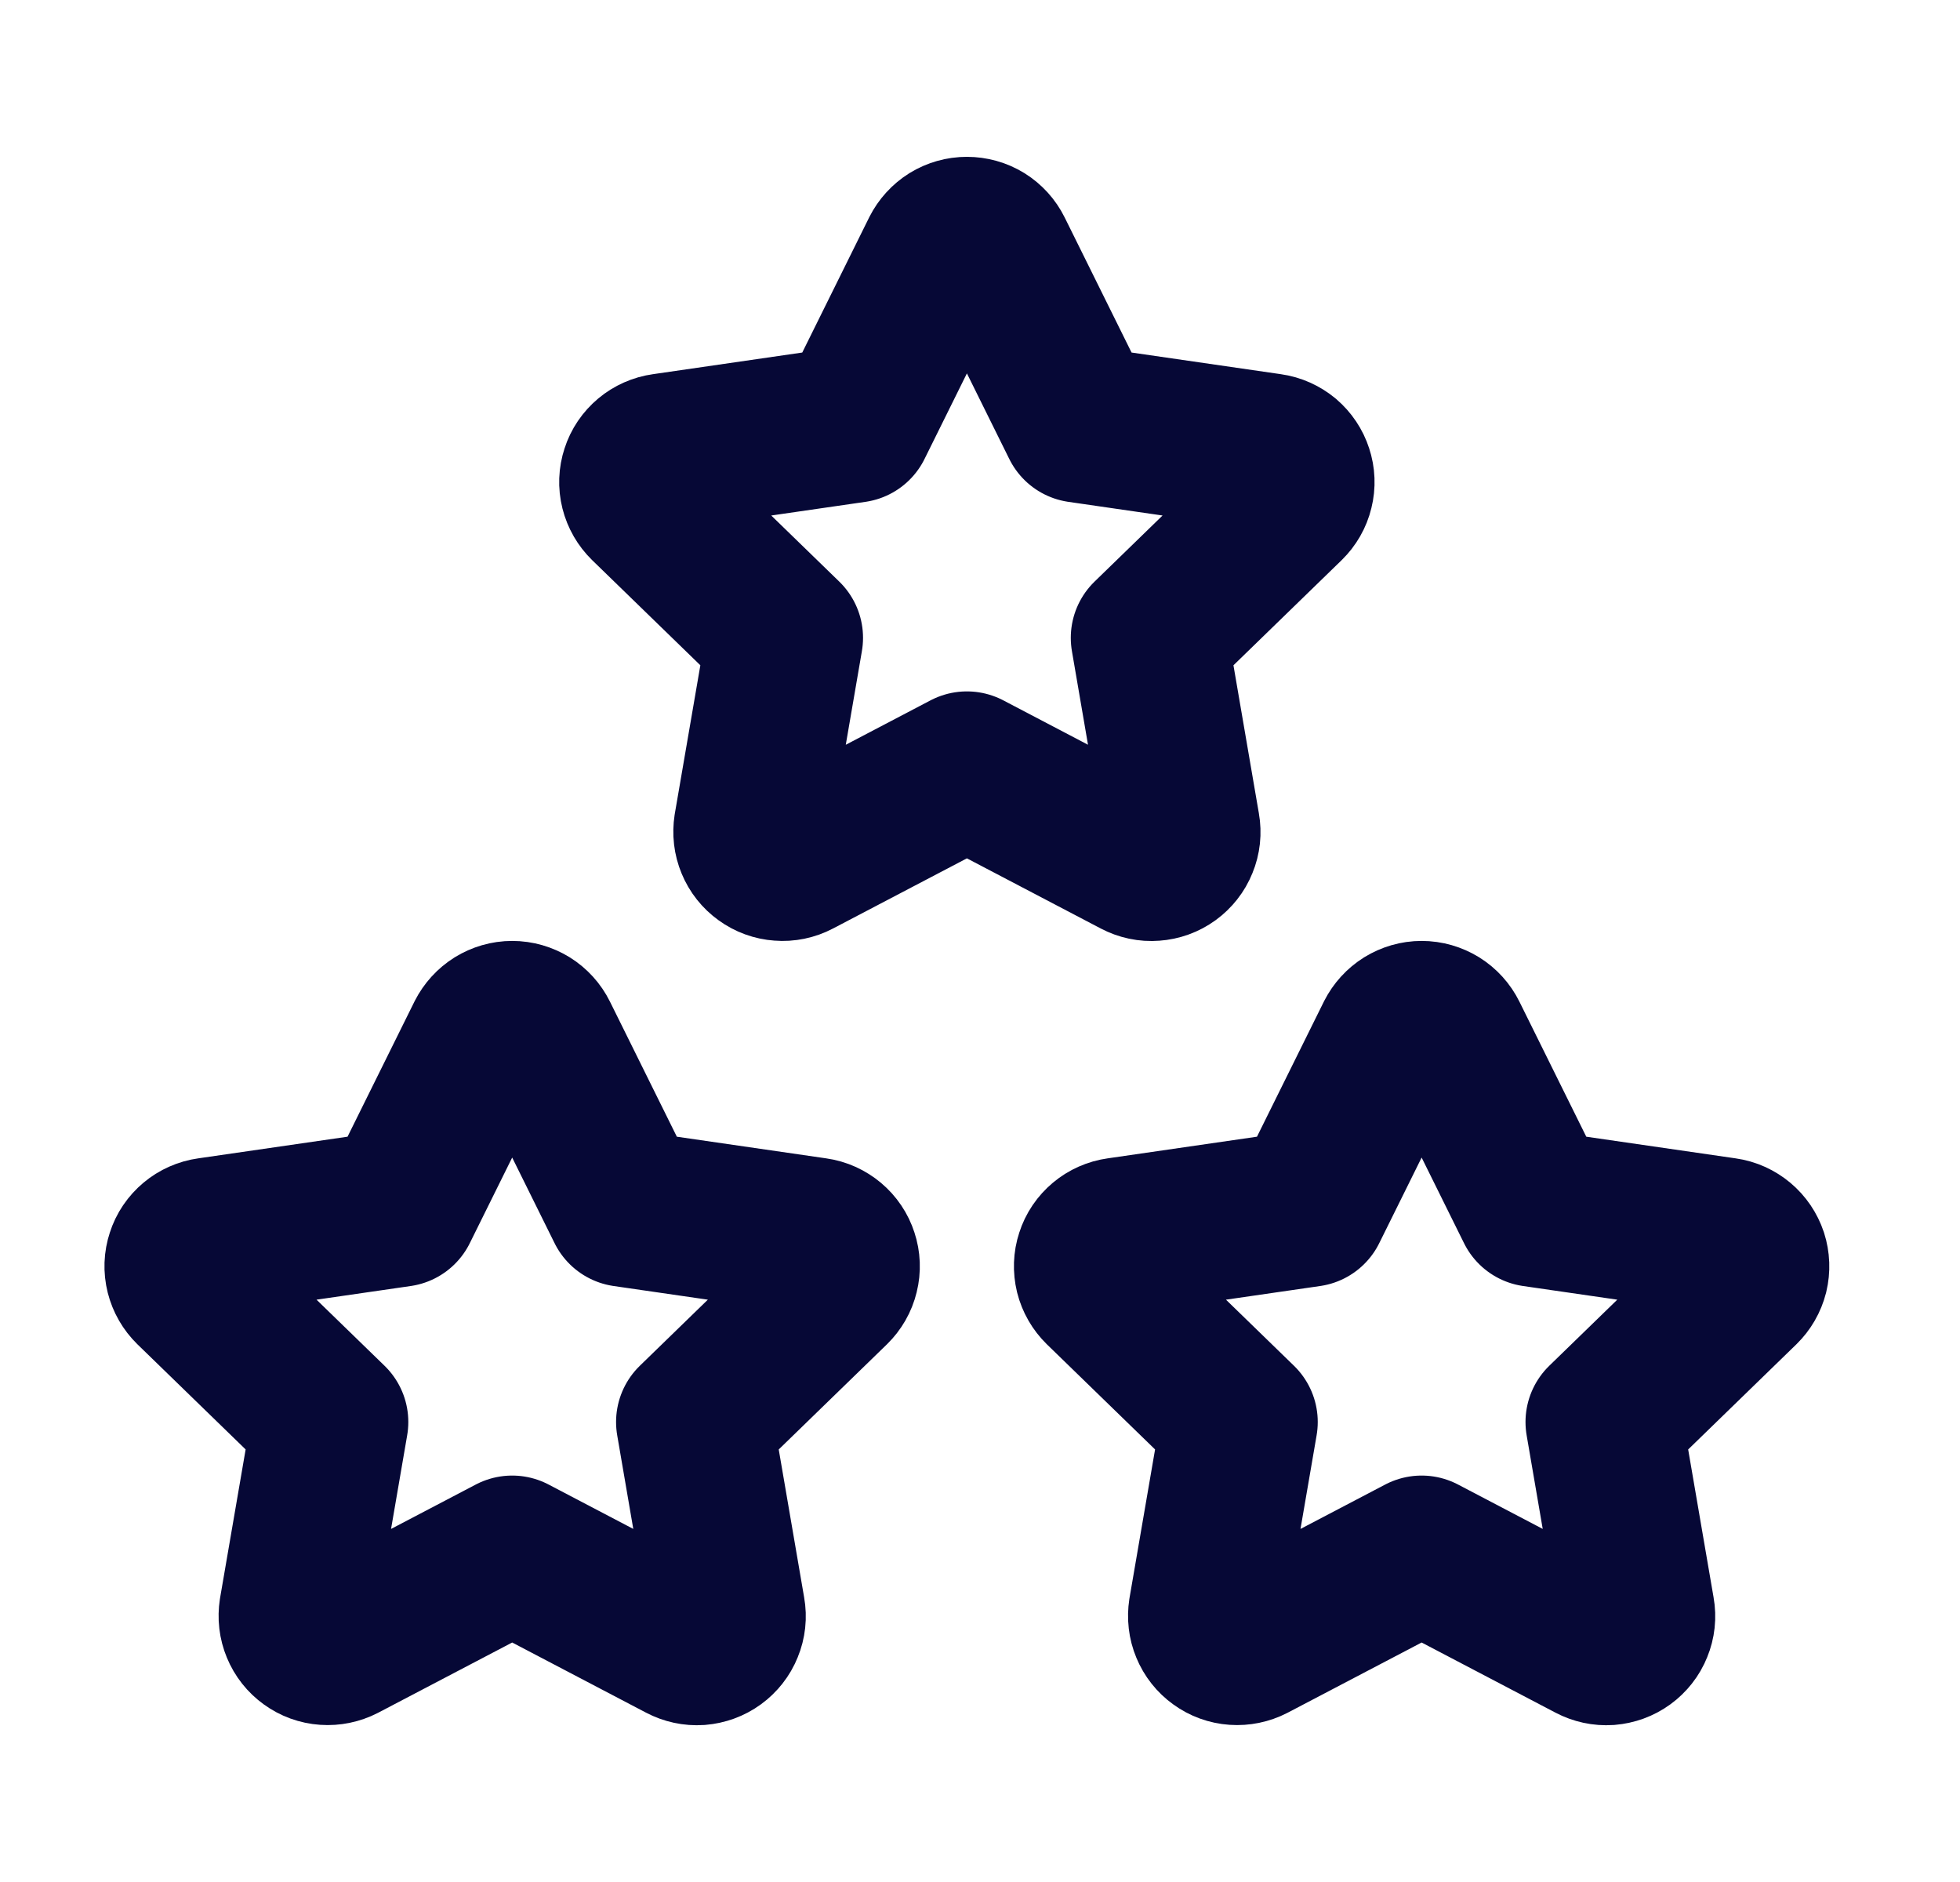 <svg width="25" height="24" viewBox="0 0 25 24" fill="none" xmlns="http://www.w3.org/2000/svg">
<path d="M18.133 19.817L15.961 20.955C15.897 20.988 15.824 21.003 15.752 20.998C15.679 20.993 15.61 20.968 15.551 20.925C15.492 20.883 15.446 20.825 15.418 20.757C15.39 20.69 15.382 20.617 15.393 20.545L15.808 18.134L14.051 16.427C13.999 16.376 13.962 16.312 13.944 16.241C13.927 16.17 13.929 16.096 13.952 16.027C13.974 15.957 14.016 15.896 14.072 15.849C14.128 15.802 14.196 15.772 14.268 15.762L16.696 15.41L17.782 13.217C17.815 13.152 17.865 13.097 17.927 13.058C17.989 13.02 18.06 12.999 18.133 12.999C18.206 12.999 18.278 13.02 18.34 13.058C18.402 13.097 18.452 13.152 18.484 13.217L19.57 15.41L21.998 15.762C22.07 15.772 22.138 15.803 22.194 15.85C22.249 15.896 22.291 15.958 22.314 16.027C22.336 16.096 22.339 16.17 22.322 16.241C22.304 16.312 22.267 16.376 22.215 16.427L20.458 18.134L20.872 20.544C20.885 20.616 20.877 20.69 20.849 20.757C20.822 20.825 20.776 20.883 20.717 20.926C20.658 20.969 20.588 20.994 20.515 21C20.442 21.005 20.37 20.989 20.305 20.955L18.133 19.817Z" stroke="#060836" stroke-width="2" stroke-linecap="round" stroke-linejoin="round"/>
<path d="M6.533 19.817L4.361 20.955C4.297 20.988 4.224 21.003 4.152 20.998C4.079 20.993 4.01 20.968 3.951 20.925C3.892 20.883 3.846 20.825 3.818 20.757C3.79 20.69 3.782 20.617 3.793 20.545L4.208 18.134L2.451 16.427C2.399 16.376 2.362 16.312 2.344 16.241C2.326 16.17 2.329 16.096 2.352 16.027C2.374 15.957 2.416 15.896 2.472 15.849C2.528 15.802 2.596 15.772 2.668 15.762L5.096 15.41L6.182 13.217C6.215 13.152 6.265 13.097 6.327 13.058C6.389 13.02 6.46 12.999 6.533 12.999C6.606 12.999 6.678 13.02 6.74 13.058C6.802 13.097 6.852 13.152 6.884 13.217L7.97 15.41L10.398 15.762C10.47 15.772 10.538 15.803 10.594 15.85C10.649 15.896 10.691 15.958 10.713 16.027C10.736 16.096 10.739 16.17 10.721 16.241C10.704 16.312 10.667 16.376 10.615 16.427L8.858 18.134L9.272 20.544C9.285 20.616 9.277 20.69 9.249 20.757C9.222 20.825 9.176 20.883 9.117 20.926C9.058 20.969 8.988 20.994 8.915 21C8.842 21.005 8.77 20.989 8.705 20.955L6.533 19.817Z" stroke="#060836" stroke-width="2" stroke-linecap="round" stroke-linejoin="round"/>
<path d="M12.333 9.817L10.161 10.955C10.097 10.989 10.024 11.004 9.952 10.998C9.879 10.993 9.81 10.968 9.751 10.925C9.692 10.883 9.646 10.825 9.618 10.757C9.59 10.69 9.582 10.617 9.593 10.545L10.008 8.134L8.251 6.427C8.199 6.376 8.162 6.312 8.144 6.241C8.126 6.17 8.129 6.096 8.152 6.027C8.174 5.957 8.216 5.896 8.272 5.849C8.328 5.802 8.396 5.772 8.468 5.762L10.896 5.41L11.982 3.217C12.015 3.152 12.065 3.097 12.127 3.058C12.189 3.02 12.26 3 12.333 3C12.406 3 12.478 3.02 12.54 3.058C12.602 3.097 12.652 3.152 12.684 3.217L13.77 5.41L16.198 5.762C16.27 5.772 16.338 5.803 16.394 5.849C16.449 5.896 16.491 5.958 16.513 6.027C16.536 6.096 16.539 6.17 16.521 6.241C16.504 6.312 16.467 6.376 16.415 6.427L14.658 8.134L15.072 10.544C15.085 10.616 15.077 10.69 15.049 10.757C15.022 10.825 14.976 10.883 14.917 10.926C14.858 10.969 14.788 10.994 14.715 10.999C14.642 11.005 14.57 10.989 14.505 10.955L12.333 9.817Z" stroke="#060836" stroke-width="2" stroke-linecap="round" stroke-linejoin="round"/>
</svg>
